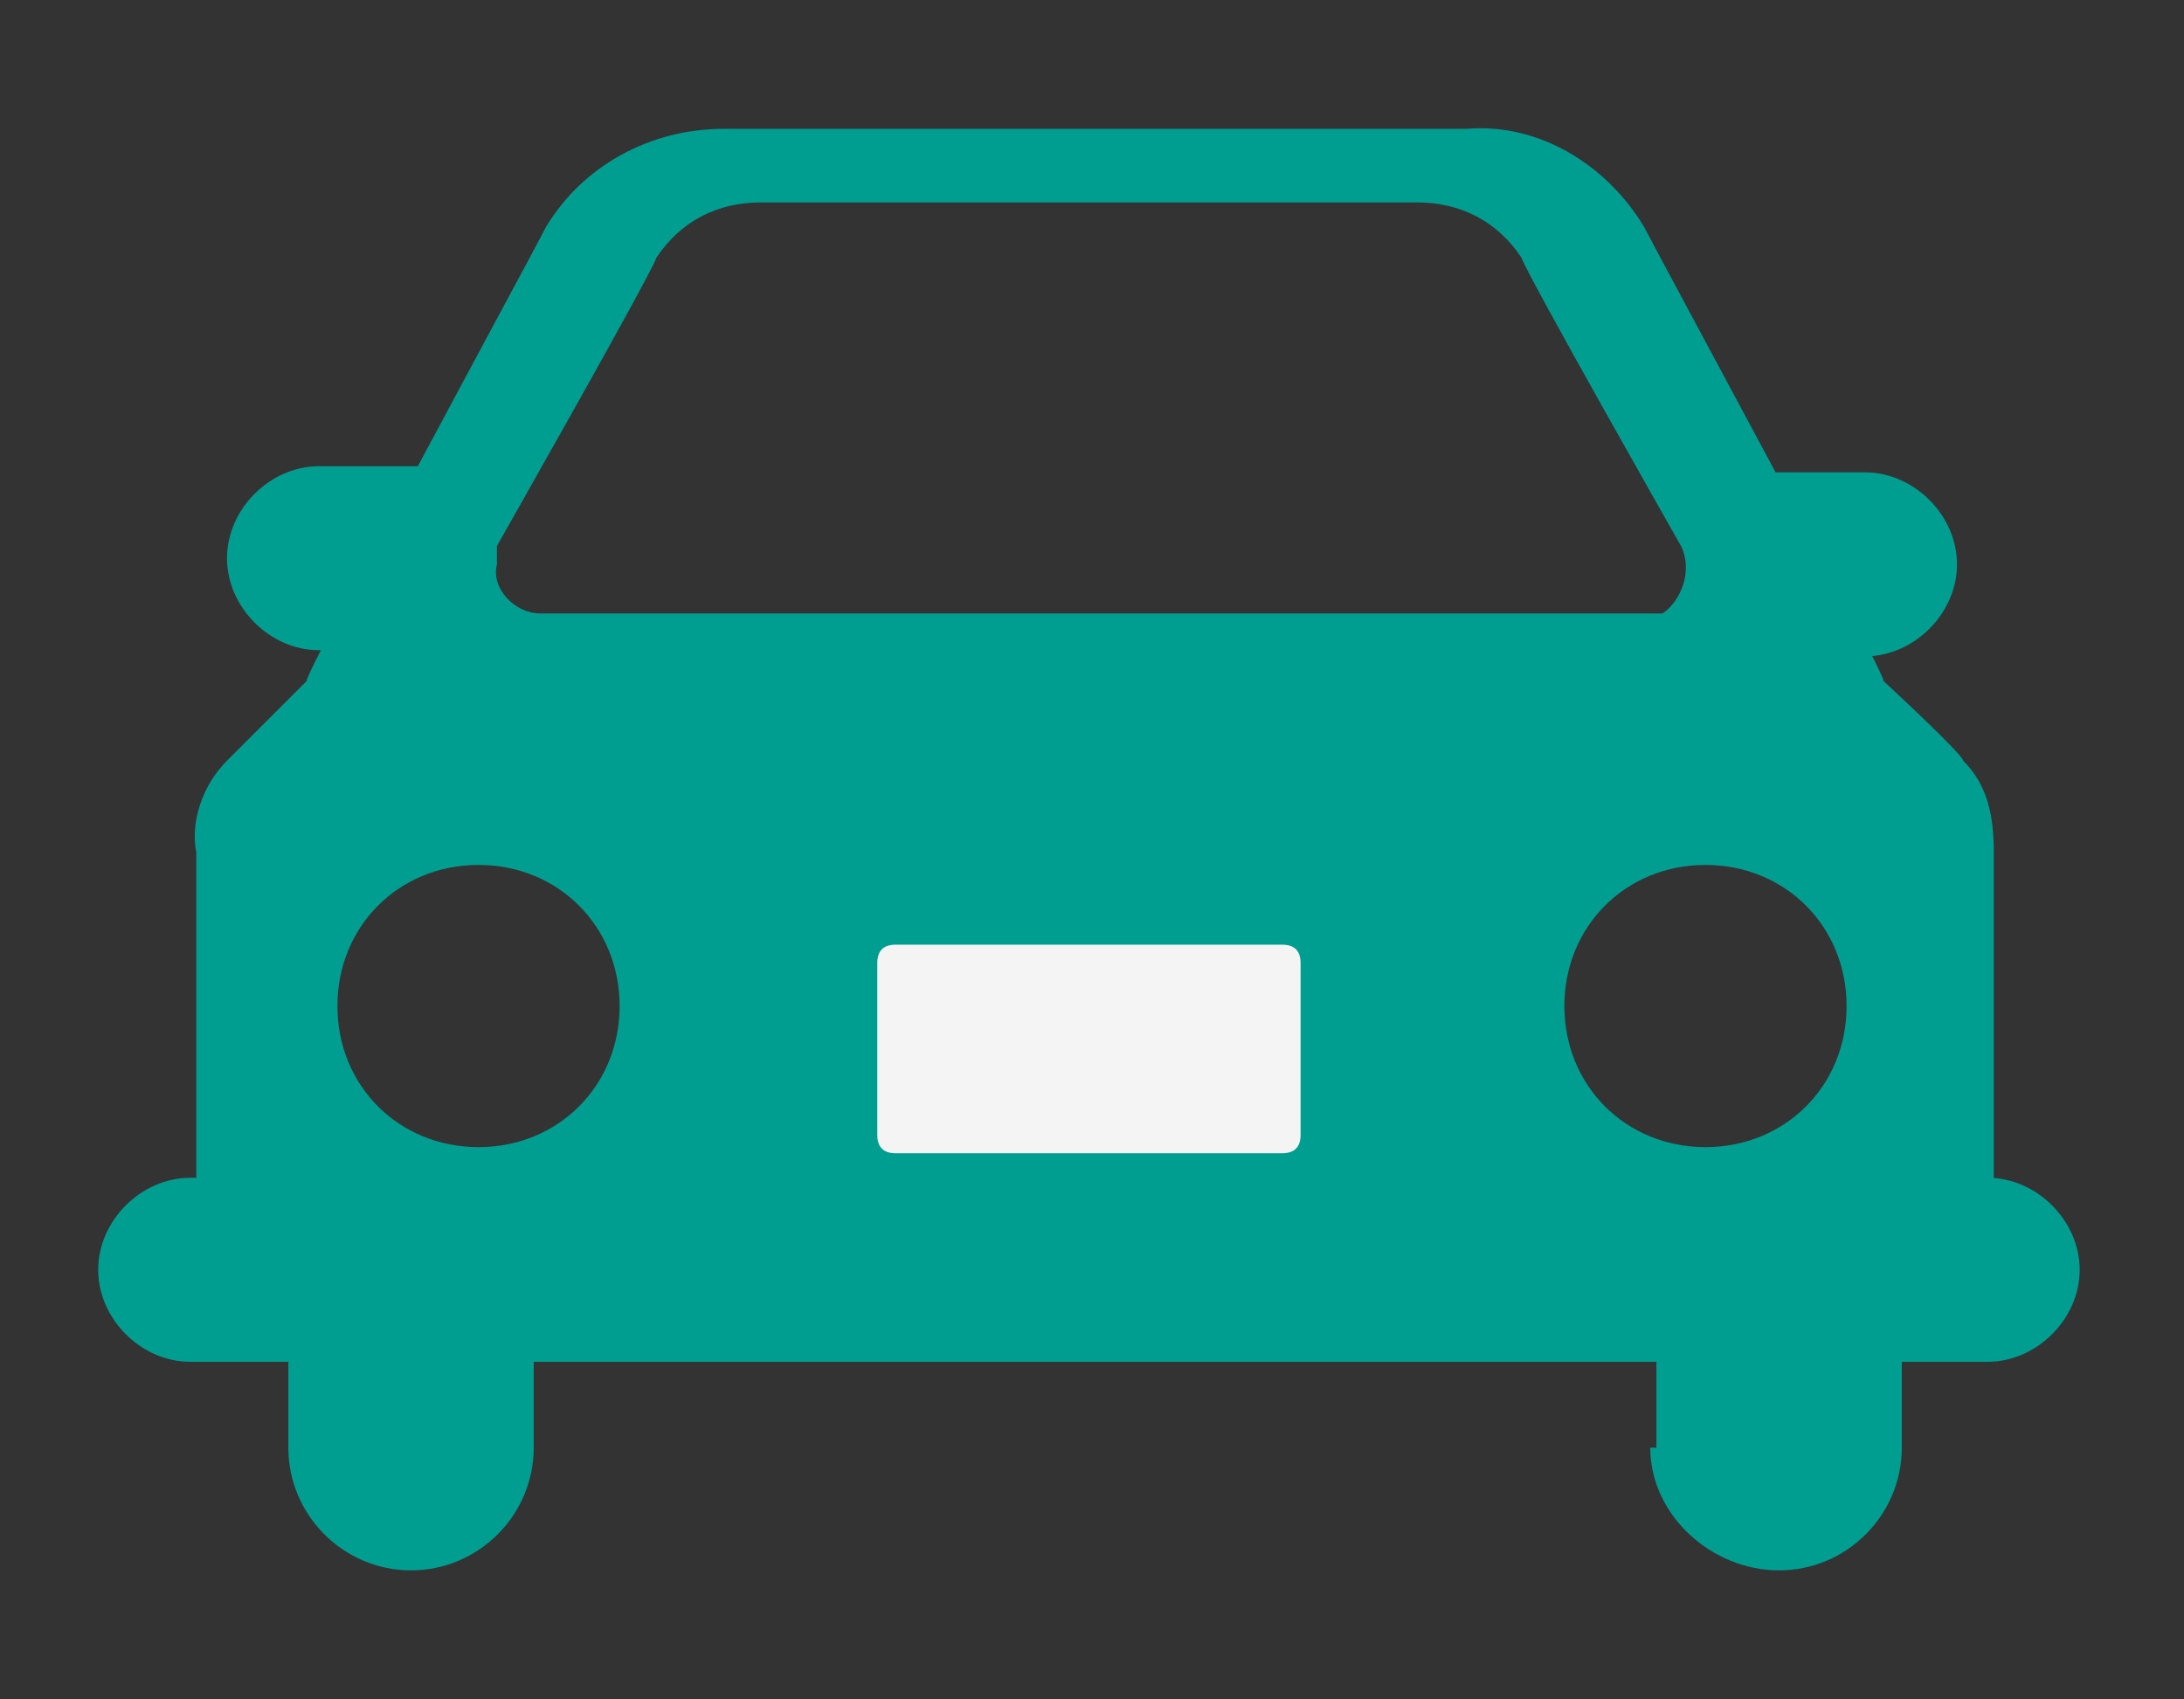 <?xml version="1.0" encoding="UTF-8"?>
<svg id="_レイヤー_1" data-name="レイヤー 1" xmlns="http://www.w3.org/2000/svg" version="1.1" xmlns:xlink="http://www.w3.org/1999/xlink" viewBox="0 0 35.6 27.7">
  <rect x="0" y="0" width="35.6" height="27.7" fill="#333333" stroke="none"/>
  <defs>
    <style>
      .cls-1 {
        fill: #f4f4f4;
      }

      .cls-1, .cls-2, .cls-3 {
        stroke-width: 0px;
      }

      .cls-2 {
        fill: none;
      }

      .cls-4 {
        clip-path: url(#clippath);
      }

      .cls-3 {
        fill: #009d91;
      }
    </style>
    <clipPath id="clippath">
      <rect class="cls-2" width="35.6" height="27.7"/>
    </clipPath>
  </defs>
  <g id="_グループ_1698" data-name="グループ 1698">
    <g class="cls-4">
      <g id="_グループ_1697" data-name="グループ 1697">
        <path id="_パス_943" data-name="パス 943" class="cls-3" d="M4.7,23.6c0,1.1.9,2,2,2s2-.9,2-2v-1.9h-4v1.9Z"/>
        <path id="_パス_944" data-name="パス 944" class="cls-3" d="M26.9,23.6c0,1.1,1,2,2.1,2,1.1,0,2-.9,2-2v-1.9h-4v1.9Z"/>
        <path class="cls-3" d="M32.5,22.2H3.1c-.8,0-1.5-.7-1.5-1.5s.7-1.5,1.5-1.5h29.3c.8,0,1.5.7,1.5,1.5s-.7,1.5-1.5,1.5Z"/>
        <path id="_パス_945" data-name="パス 945" class="cls-3" d="M32,12.4c0-.1-1.3-1.3-1.3-1.3.1,0-3.7-7-3.9-7.4-.6-1-1.7-1.7-2.9-1.6h-12.1c-1.2,0-2.3.6-2.9,1.6-.2.4-4,7.4-3.9,7.4,0,0-1.2,1.2-1.3,1.3-.4.4-.6,1-.5,1.5v6.8h29.3v-6.8c0-.6-.1-1.1-.5-1.5M8.1,8.9s2.5-4.4,2.6-4.7c.4-.6,1-.9,1.7-.9h10.7c.7,0,1.3.3,1.7.9.1.3,2.6,4.7,2.6,4.7.2.4,0,.9-.3,1.1-.1,0-.2,0-.3,0H8.8c-.4,0-.8-.4-.7-.8,0-.1,0-.2,0-.3M7.8,18.7c-1.3,0-2.3-1-2.3-2.3,0-1.3,1-2.3,2.3-2.3s2.3,1,2.3,2.3h0c0,1.3-1,2.3-2.3,2.3M27.8,18.7c-1.3,0-2.3-1-2.3-2.3,0-1.3,1-2.3,2.3-2.3,1.3,0,2.3,1,2.3,2.3h0c0,1.3-1,2.3-2.3,2.3"/>
        <path id="_パス_947" data-name="パス 947" class="cls-3" d="M5.8,10.6c.1-.3.4-.8.9-1.7.2-.4.5-.9.7-1.3h-2.2c-.8,0-1.5.7-1.5,1.5s.7,1.5,1.5,1.5h.6Z"/>
        <path id="_パス_948" data-name="パス 948" class="cls-3" d="M30.4,7.7h-2.2c.2.5.5.9.7,1.3.5.9.7,1.4.9,1.7h.6c.8,0,1.5-.7,1.5-1.5s-.7-1.5-1.5-1.5"/>
      </g>
      <path id="_パス_946" data-name="パス 946" class="cls-1" d="M20.9,15.4h-6.3c-.2,0-.3.1-.3.3v2.8c0,.2.1.3.3.3h6.3c.2,0,.3-.1.3-.3h0v-2.8c0-.2-.1-.3-.3-.3"/>
    </g>
  </g>
</svg>